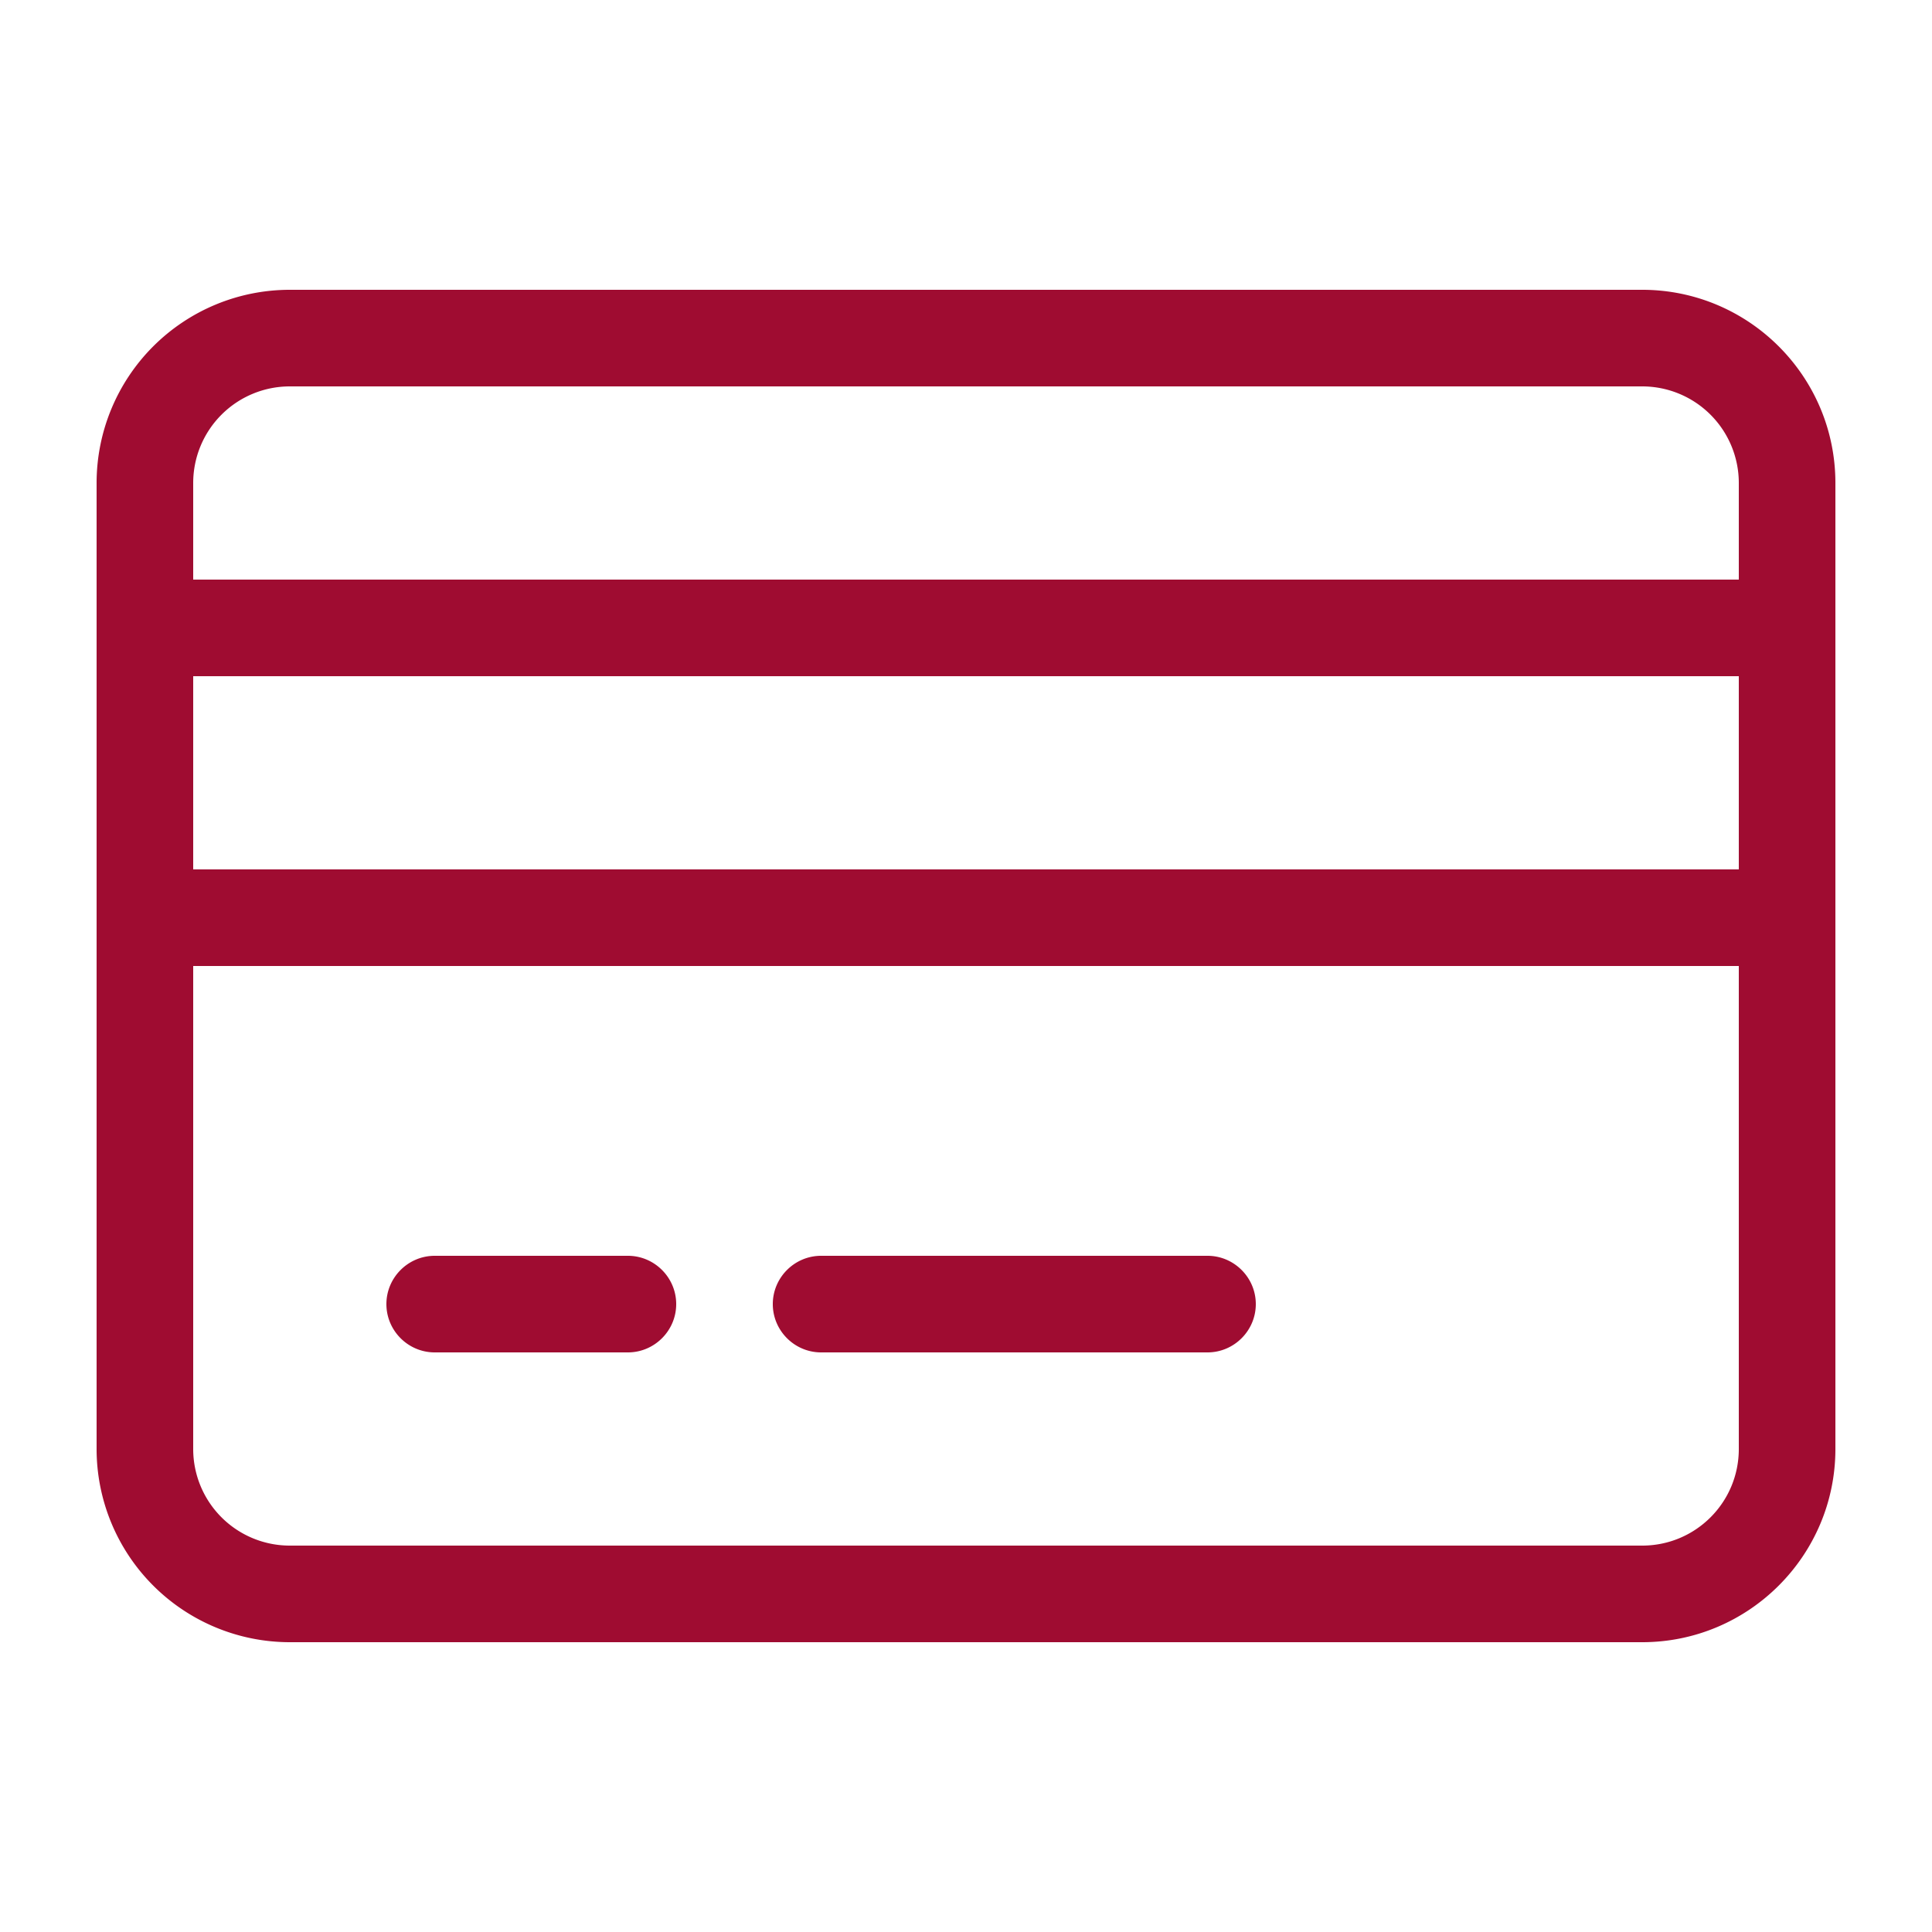 <svg width="24" height="24" viewBox="0 0 24 24" fill="none" xmlns="http://www.w3.org/2000/svg"><path d="M4.8 16.2c0-.33.27-.6.6-.6h2.4c.33 0 .6.27.6.6 0 .33-.27.6-.6.6H5.4c-.33 0-.6-.27-.6-.6zm4.8 0c0-.33.27-.6.6-.6H15c.33 0 .6.27.6.6 0 .33-.27.6-.6.6h-4.8c-.33 0-.6-.27-.6-.6zM1.2 6a2.4 2.4 0 012.4-2.4h16.8c1.323 0 2.4 1.074 2.4 2.4v12c0 1.324-1.077 2.4-2.4 2.4H3.6A2.401 2.401 0 011.2 18V6zm1.2 0v1.2h19.2V6a1.2 1.2 0 00-1.2-1.2H3.6A1.2 1.2 0 002.4 6zm0 4.8h19.2V8.4H2.4v2.4zm0 1.2v6a1.2 1.2 0 001.2 1.2h16.8c.663 0 1.2-.536 1.2-1.2v-6H2.4z" fill="#9f0c31"/></svg>